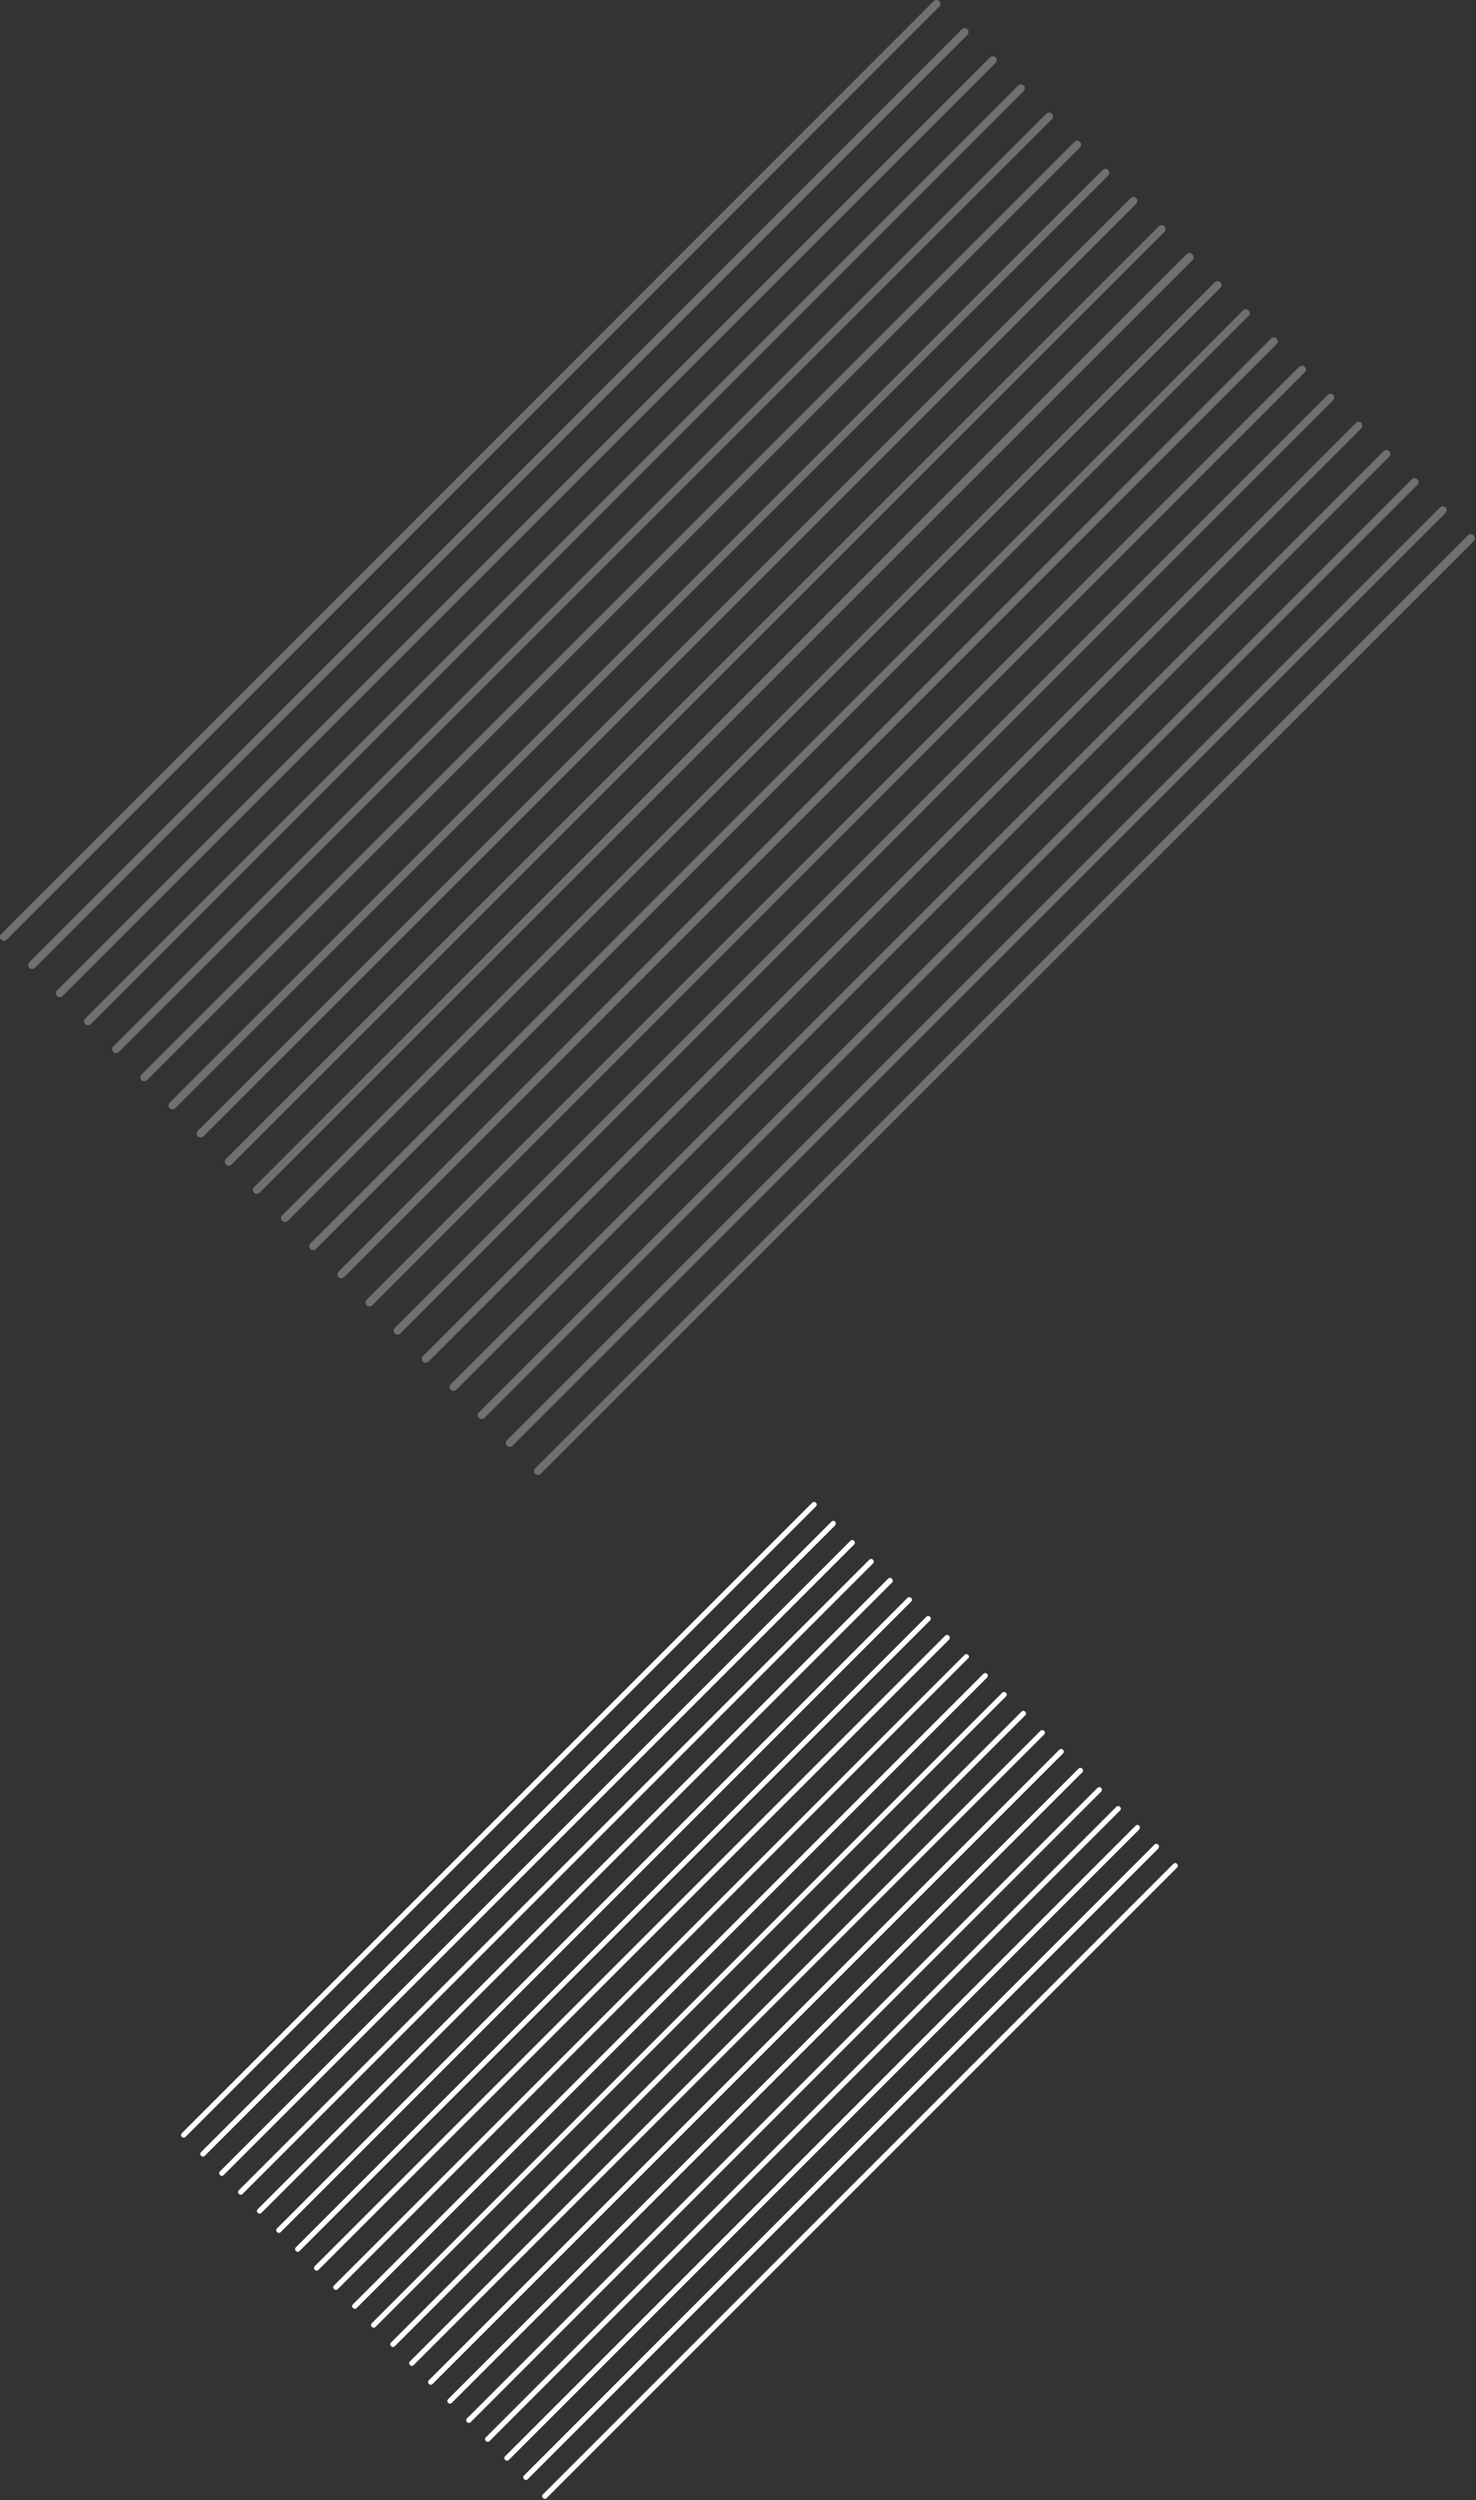 <?xml version="1.0" encoding="UTF-8"?> <svg xmlns="http://www.w3.org/2000/svg" width="532" height="901" viewBox="0 0 532 901" fill="none"><rect x="0" y="0" width="532" height="901" fill="#333333" stroke="none"/> <path d="M294.087 542.919L66.88 770.126C66.48 770.527 65.946 770.527 65.546 770.126C65.145 769.726 65.145 769.192 65.546 768.791L292.752 541.585C293.153 541.184 293.687 541.184 294.087 541.585C294.488 541.985 294.488 542.519 294.087 542.919Z" fill="white"></path> <path d="M301.029 549.727L73.822 776.934C73.422 777.334 72.888 777.334 72.487 776.934C72.087 776.533 72.087 775.999 72.487 775.599L299.694 548.392C300.094 547.992 300.628 547.992 301.029 548.392C301.296 548.793 301.296 549.327 301.029 549.727Z" fill="white"></path> <path d="M307.837 556.669L80.63 783.876C80.23 784.277 79.696 784.277 79.296 783.876C78.895 783.476 78.895 782.942 79.296 782.541L306.502 555.335C306.903 554.934 307.437 554.934 307.837 555.335C308.238 555.602 308.238 556.269 307.837 556.669Z" fill="white"></path> <path d="M314.645 563.478L87.439 790.685C87.038 791.085 86.504 791.085 86.104 790.685C85.703 790.284 85.703 789.75 86.104 789.35L313.31 562.143C313.711 561.743 314.245 561.743 314.645 562.143C315.046 562.544 315.046 563.078 314.645 563.478Z" fill="white"></path> <path d="M321.587 570.286L94.247 797.492C93.846 797.893 93.312 797.893 92.912 797.492C92.511 797.092 92.511 796.558 92.912 796.157L320.119 568.951C320.519 568.55 321.053 568.55 321.453 568.951C321.854 569.351 321.854 569.885 321.587 570.286Z" fill="white"></path> <path d="M328.395 577.228L101.188 804.435C100.788 804.835 100.254 804.835 99.853 804.435C99.453 804.034 99.453 803.5 99.853 803.1L327.06 575.893C327.461 575.493 327.995 575.493 328.395 575.893C328.796 576.16 328.796 576.828 328.395 577.228Z" fill="white"></path> <path d="M335.203 584.036L107.997 811.242C107.596 811.643 107.062 811.643 106.662 811.242C106.261 810.842 106.261 810.308 106.662 809.907L333.868 582.701C334.269 582.3 334.803 582.3 335.203 582.701C335.604 582.968 335.604 583.635 335.203 584.036Z" fill="white"></path> <path d="M342.145 590.844L114.805 818.051C114.404 818.451 113.87 818.451 113.47 818.051C113.069 817.65 113.069 817.117 113.47 816.716L340.677 589.509C341.077 589.109 341.611 589.109 342.012 589.509C342.412 589.91 342.412 590.444 342.145 590.844Z" fill="white"></path> <path d="M348.953 597.651L121.747 824.991C121.346 825.392 120.812 825.392 120.412 824.991C120.011 824.591 120.011 824.057 120.412 823.656L347.618 596.45C348.019 596.049 348.553 596.049 348.953 596.45C349.354 596.717 349.354 597.384 348.953 597.651Z" fill="white"></path> <path d="M355.761 604.594L128.555 831.801C128.154 832.201 127.62 832.201 127.22 831.801C126.819 831.4 126.819 830.867 127.22 830.466L354.427 603.259C354.827 602.859 355.361 602.859 355.761 603.259C356.162 603.526 356.162 604.194 355.761 604.594Z" fill="white"></path> <path d="M362.57 611.402L135.363 838.609C134.962 839.009 134.429 839.009 134.028 838.609C133.628 838.208 133.628 837.674 134.028 837.274L361.235 610.067C361.635 609.666 362.169 609.666 362.57 610.067C362.97 610.467 362.97 611.001 362.57 611.402Z" fill="white"></path> <path d="M369.511 618.21L142.305 845.551C141.904 845.951 141.37 845.951 140.97 845.551C140.569 845.15 140.569 844.616 140.97 844.216L368.176 616.876C368.577 616.475 369.111 616.475 369.511 616.876C369.912 617.276 369.912 617.944 369.511 618.21Z" fill="white"></path> <path d="M376.319 625.151L149.113 852.358C148.712 852.758 148.178 852.758 147.778 852.358C147.377 851.957 147.377 851.423 147.778 851.023L374.984 623.816C375.385 623.416 375.919 623.416 376.319 623.816C376.72 624.083 376.72 624.75 376.319 625.151Z" fill="white"></path> <path d="M383.128 631.96L155.921 859.167C155.52 859.568 154.986 859.568 154.586 859.167C154.186 858.767 154.186 858.233 154.586 857.832L381.793 630.626C382.193 630.225 382.727 630.225 383.128 630.626C383.528 631.026 383.528 631.56 383.128 631.96Z" fill="white"></path> <path d="M390.069 638.768L162.863 865.975C162.462 866.375 161.928 866.375 161.528 865.975C161.127 865.574 161.127 865.04 161.528 864.64L388.735 637.433C389.135 637.033 389.669 637.033 390.069 637.433C390.47 637.834 390.47 638.501 390.069 638.768Z" fill="white"></path> <path d="M396.878 645.71L169.671 872.916C169.27 873.317 168.736 873.317 168.336 872.916C167.935 872.516 167.935 871.982 168.336 871.581L395.543 644.375C395.943 643.974 396.477 643.974 396.878 644.375C397.278 644.642 397.278 645.309 396.878 645.71Z" fill="white"></path> <path d="M403.686 652.517L176.479 879.724C176.079 880.124 175.545 880.124 175.144 879.724C174.744 879.323 174.744 878.789 175.144 878.389L402.351 651.182C402.751 650.782 403.285 650.782 403.686 651.182C404.086 651.583 404.086 652.117 403.686 652.517Z" fill="white"></path> <path d="M410.628 659.327L183.421 886.533C183.02 886.934 182.486 886.934 182.086 886.533C181.685 886.133 181.685 885.599 182.086 885.198L409.293 657.992C409.693 657.591 410.227 657.591 410.628 657.992C410.894 658.392 410.894 658.926 410.628 659.327Z" fill="white"></path> <path d="M417.436 666.268L190.229 893.475C189.828 893.875 189.294 893.875 188.894 893.475C188.494 893.074 188.494 892.54 188.894 892.14L416.101 664.799C416.501 664.399 417.035 664.399 417.436 664.799C417.836 665.2 417.836 665.867 417.436 666.268Z" fill="white"></path> <path d="M424.244 673.076L197.037 900.282C196.637 900.683 196.103 900.683 195.702 900.282C195.302 899.882 195.302 899.348 195.702 898.948L422.909 671.741C423.309 671.34 423.843 671.34 424.244 671.741C424.644 672.141 424.644 672.675 424.244 673.076Z" fill="white"></path> <g opacity="0.3"> <path d="M338.541 2.403L2.403 338.674C1.869 339.208 0.934 339.208 0.4 338.674C-0.133 338.14 -0.133 337.206 0.4 336.672L336.538 0.4C337.072 -0.133 338.007 -0.133 338.541 0.4C339.075 0.934 339.075 1.869 338.541 2.403Z" fill="white"></path> <path d="M348.686 12.548L12.548 348.82C12.014 349.354 11.08 349.354 10.546 348.82C10.012 348.286 10.012 347.351 10.546 346.817L346.684 10.546C347.218 10.012 348.152 10.012 348.686 10.546C349.22 11.08 349.22 12.014 348.686 12.548Z" fill="white"></path> <path d="M358.832 22.694L22.561 358.965C22.026 359.499 21.092 359.499 20.558 358.965C20.024 358.431 20.024 357.497 20.558 356.963L356.829 20.692C357.363 20.157 358.298 20.157 358.832 20.692C359.366 21.226 359.366 22.16 358.832 22.694Z" fill="white"></path> <path d="M368.977 32.839L32.706 369.111C32.172 369.645 31.238 369.645 30.704 369.111C30.17 368.577 30.17 367.642 30.704 367.108L366.975 30.837C367.509 30.303 368.443 30.303 368.977 30.837C369.511 31.371 369.511 32.305 368.977 32.839Z" fill="white"></path> <path d="M379.123 42.986L42.852 379.124C42.318 379.658 41.383 379.658 40.849 379.124C40.315 378.59 40.315 377.655 40.849 377.121L377.121 40.983C377.654 40.45 378.589 40.45 379.123 40.983C379.657 41.517 379.657 42.452 379.123 42.986Z" fill="white"></path> <path d="M389.268 53.13L52.997 389.268C52.463 389.802 51.529 389.802 50.995 389.268C50.461 388.734 50.461 387.8 50.995 387.266L387.266 51.128C387.8 50.594 388.734 50.594 389.268 51.128C389.802 51.662 389.802 52.596 389.268 53.13Z" fill="white"></path> <path d="M399.414 63.276L63.143 399.414C62.609 399.948 61.674 399.948 61.14 399.414C60.606 398.88 60.606 397.945 61.14 397.411L397.412 61.273C397.945 60.74 398.88 60.74 399.414 61.273C399.948 61.807 399.948 62.742 399.414 63.276Z" fill="white"></path> <path d="M409.559 73.422L73.288 409.56C72.754 410.094 71.82 410.094 71.286 409.56C70.752 409.026 70.752 408.092 71.286 407.558L407.557 71.42C408.091 70.886 409.025 70.886 409.559 71.42C410.093 71.954 410.093 72.888 409.559 73.422Z" fill="white"></path> <path d="M419.705 83.567L83.434 419.705C82.9 420.239 81.965 420.239 81.431 419.705C80.897 419.171 80.897 418.236 81.431 417.702L417.702 81.564C418.236 81.031 419.171 81.031 419.705 81.564C420.239 82.099 420.239 82.9 419.705 83.567Z" fill="white"></path> <path d="M429.851 93.712L93.579 429.85C93.045 430.384 92.111 430.384 91.577 429.85C91.043 429.316 91.043 428.381 91.577 427.848L427.715 91.576C428.249 91.042 429.183 91.042 429.717 91.576C430.385 92.244 430.385 93.045 429.851 93.712Z" fill="white"></path> <path d="M439.863 103.725L103.725 439.996C103.191 440.53 102.256 440.53 101.723 439.996C101.189 439.462 101.189 438.528 101.723 437.994L437.86 101.723C438.394 101.189 439.329 101.189 439.863 101.723C440.53 102.39 440.53 103.191 439.863 103.725Z" fill="white"></path> <path d="M450.008 113.871L113.87 450.142C113.336 450.676 112.402 450.676 111.868 450.142C111.334 449.608 111.334 448.674 111.868 448.14L448.006 111.868C448.54 111.334 449.474 111.334 450.008 111.868C450.676 112.536 450.676 113.337 450.008 113.871Z" fill="white"></path> <path d="M460.154 124.015L124.016 460.286C123.482 460.82 122.547 460.82 122.014 460.286C121.48 459.752 121.48 458.818 122.014 458.284L458.151 122.013C458.685 121.479 459.62 121.479 460.154 122.013C460.688 122.547 460.688 123.481 460.154 124.015Z" fill="white"></path> <path d="M470.299 134.162L134.161 470.433C133.627 470.967 132.693 470.967 132.159 470.433C131.625 469.899 131.625 468.964 132.159 468.431L468.297 132.159C468.831 131.625 469.765 131.625 470.299 132.159C470.833 132.693 470.833 133.628 470.299 134.162Z" fill="white"></path> <path d="M480.445 144.307L144.307 480.578C143.773 481.112 142.839 481.112 142.305 480.578C141.771 480.044 141.771 479.11 142.305 478.576L478.576 142.305C479.11 141.771 480.044 141.771 480.578 142.305C480.979 142.839 480.979 143.773 480.445 144.307Z" fill="white"></path> <path d="M490.59 154.453L154.453 490.724C153.919 491.258 152.984 491.258 152.45 490.724C151.916 490.19 151.916 489.256 152.45 488.722L488.721 152.45C489.255 151.916 490.19 151.916 490.724 152.45C491.124 152.984 491.124 153.919 490.59 154.453Z" fill="white"></path> <path d="M500.736 164.598L164.465 500.869C163.931 501.403 162.996 501.403 162.462 500.869C161.928 500.335 161.928 499.401 162.462 498.867L498.734 162.596C499.267 162.062 500.202 162.062 500.736 162.596C501.27 163.13 501.27 164.064 500.736 164.598Z" fill="white"></path> <path d="M510.881 174.743L174.61 511.014C174.076 511.548 173.142 511.548 172.608 511.014C172.074 510.48 172.074 509.546 172.608 509.012L508.879 172.74C509.413 172.206 510.347 172.206 510.881 172.74C511.415 173.274 511.415 174.209 510.881 174.743Z" fill="white"></path> <path d="M521.027 184.889L184.756 521.027C184.222 521.561 183.287 521.561 182.753 521.027C182.219 520.493 182.219 519.559 182.753 519.025L519.025 182.887C519.558 182.353 520.493 182.353 521.027 182.887C521.561 183.421 521.561 184.355 521.027 184.889Z" fill="white"></path> <path d="M531.172 195.035L194.901 531.173C194.367 531.707 193.433 531.707 192.899 531.173C192.365 530.639 192.365 529.705 192.899 529.171L529.17 192.9C529.704 192.366 530.638 192.366 531.172 192.9C531.706 193.567 531.706 194.501 531.172 195.035Z" fill="white"></path> </g> </svg> 